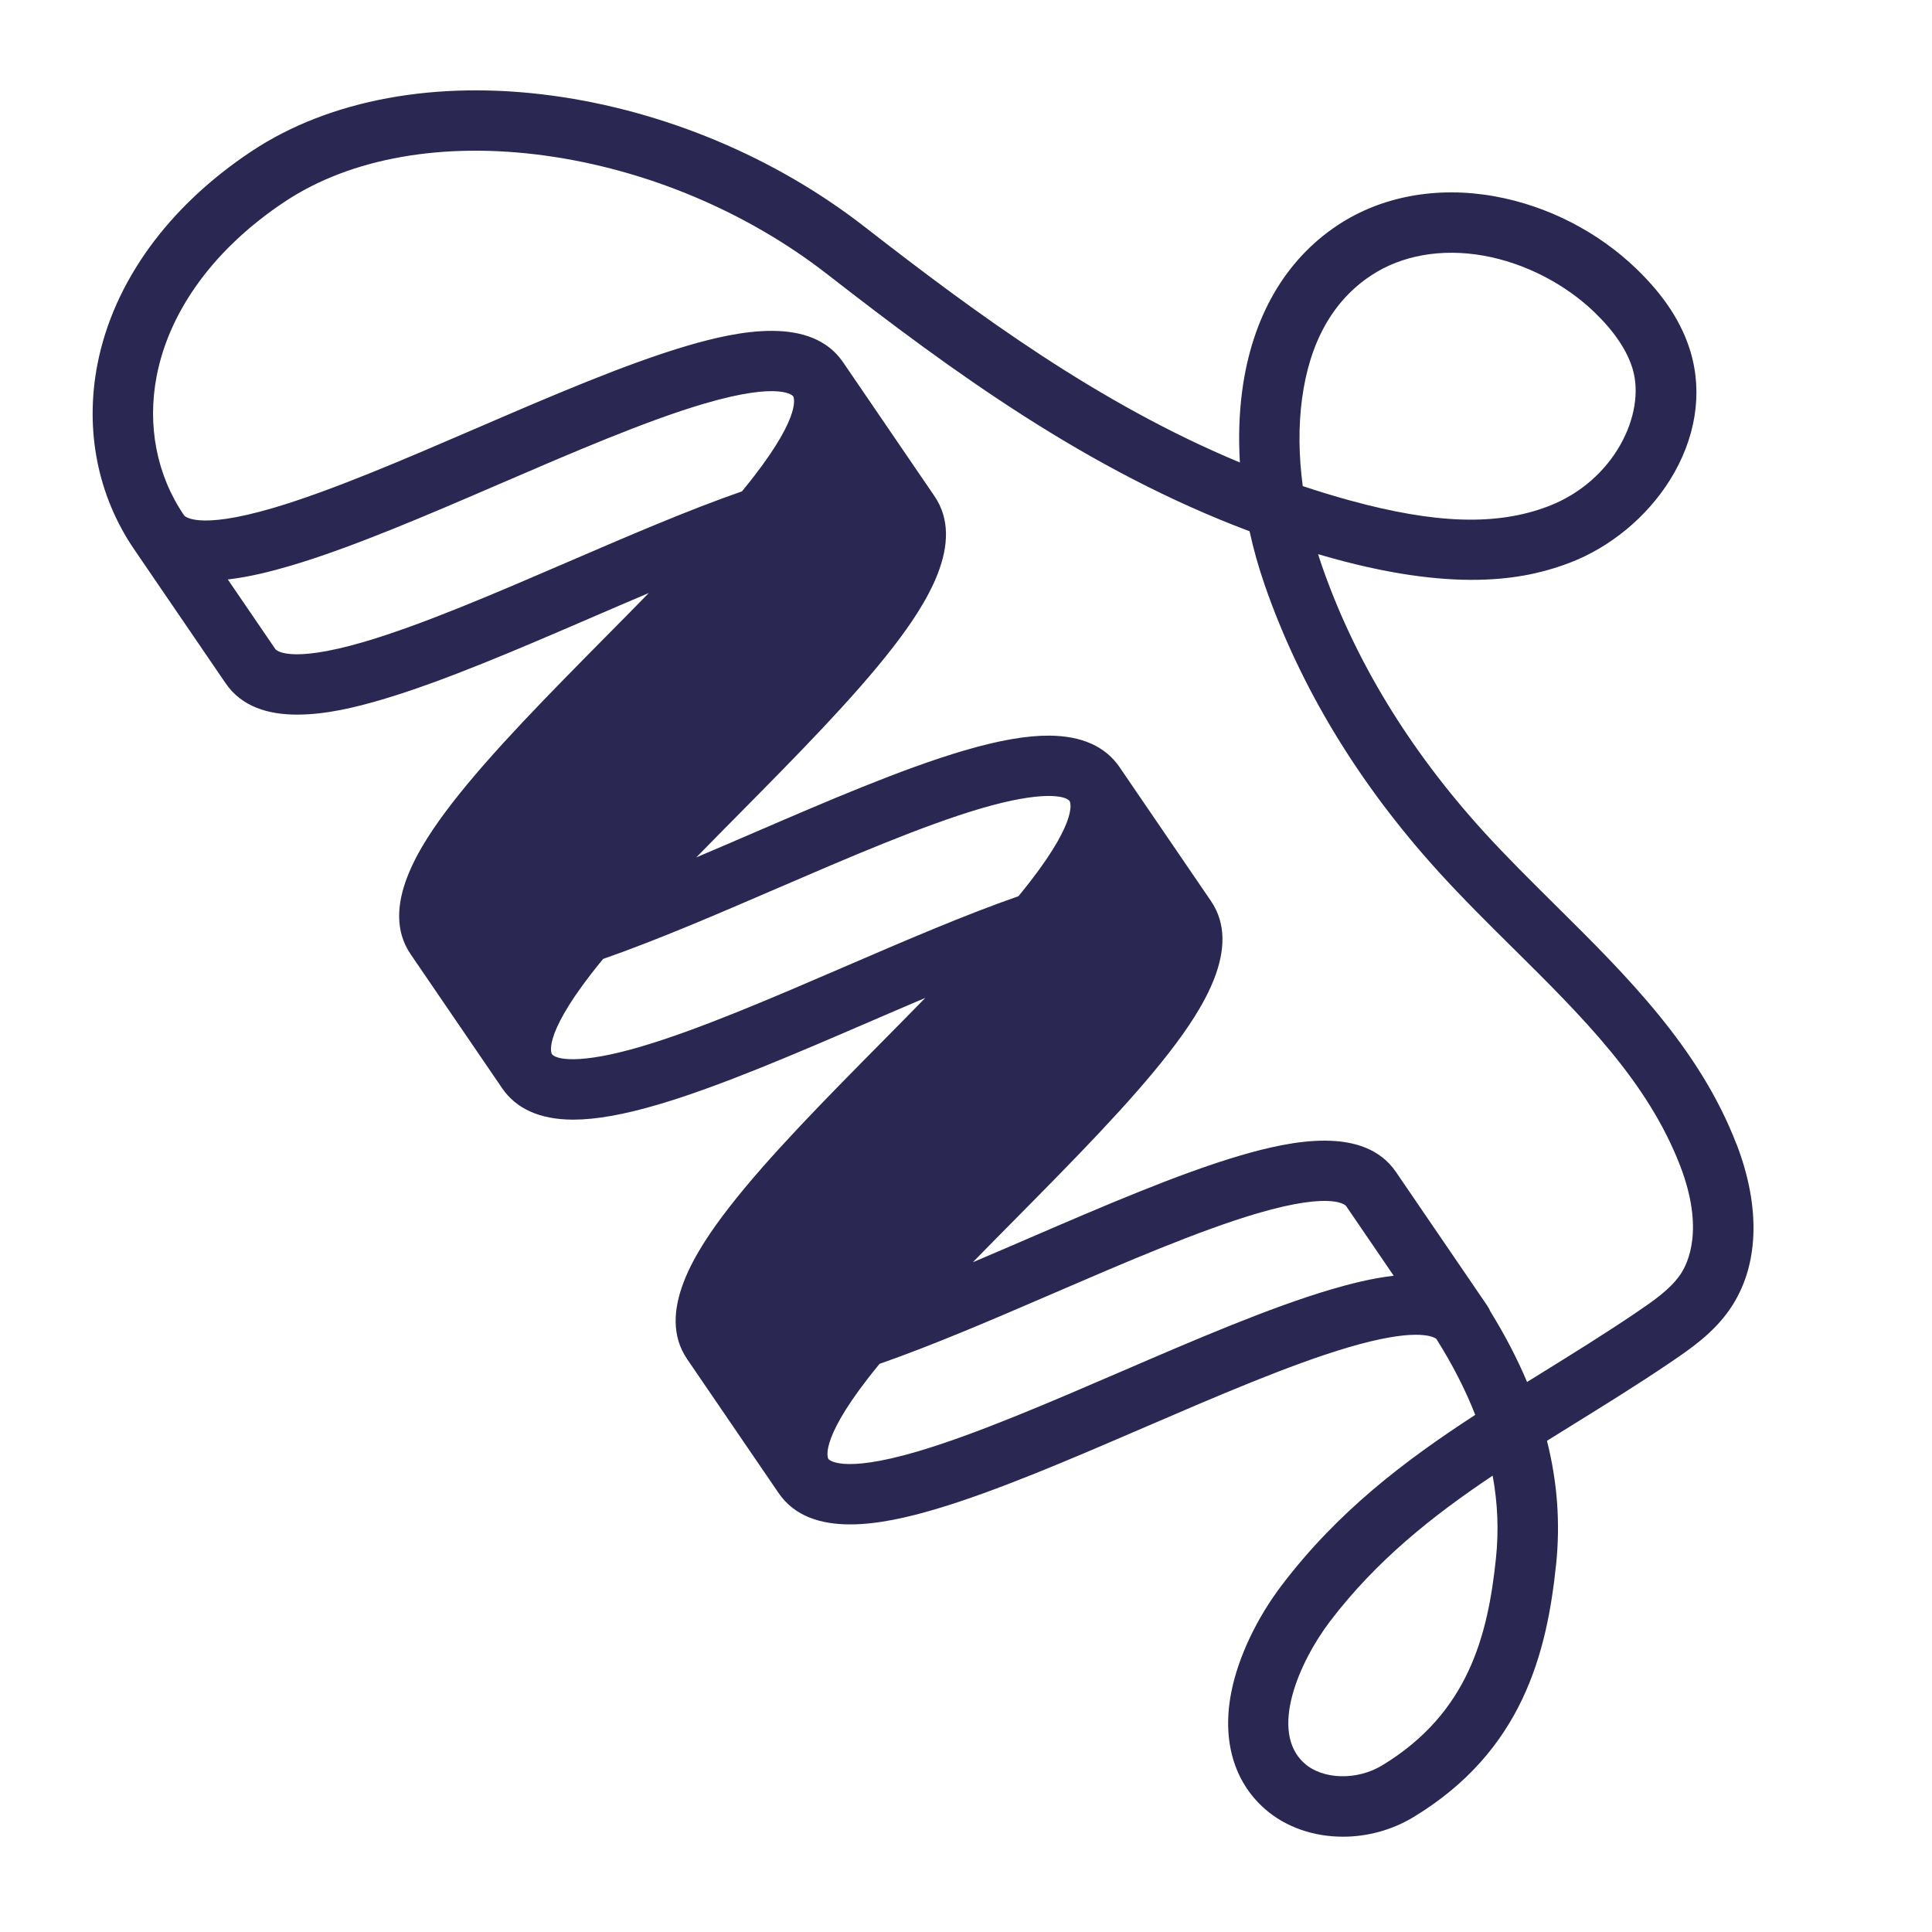 <?xml version="1.0" encoding="UTF-8"?>
<svg xmlns="http://www.w3.org/2000/svg" id="Iconos" viewBox="0 0 907.09 907.09">
  <defs>
    <style>
      .cls-1 {
        fill: #2a2853;
      }
    </style>
  </defs>
  <path class="cls-1" d="M815.27,537.14c-17.41-45.23-51.76-79.25-84.98-112.15-11.41-11.3-23.21-22.98-33.93-34.78-34.97-38.51-60.5-80.58-75.88-125.05-.57-1.65-1.12-3.31-1.64-4.97,2.34.69,4.7,1.36,7.07,2.01,60.72,16.71,92.58,9.11,111.26,1.95,18.91-7.26,35.99-21.37,46.85-38.74,12.08-19.31,15.53-40.7,9.7-60.23-4.06-13.62-12.34-26.34-25.31-38.87-18.17-17.56-41.87-29.69-66.74-34.15-26.93-4.84-53.06-.03-73.57,13.54-24.77,16.39-40.3,43.31-44.89,77.87-1.42,10.71-1.77,22.01-1.07,33.57-66.36-27.62-123.24-69.46-176.34-110.76-41.73-32.45-93.69-54.28-146.3-61.45-54.56-7.43-104.73,1.8-141.27,26.01-39.18,25.95-64.91,61.44-72.45,99.93-6.07,31,.05,61.93,17.24,87.1l42.9,62.82c7.55,11.06,20.01,14.73,33.62,14.73s27.58-3.48,39.55-6.99c28.82-8.47,64.42-23.82,98.84-38.67,8.86-3.82,17.81-7.68,26.68-11.43-6.72,6.89-13.57,13.82-20.36,20.68-26.36,26.66-53.62,54.23-71.99,77.99-15.48,20.01-34.33,49.14-19.43,70.97l42.9,62.82c6.62,9.69,17.68,14.67,32.88,14.79.18,0,.37,0,.56,0,10.59,0,23.6-2.31,39.74-7.05,28.82-8.47,64.42-23.82,98.84-38.67,8.86-3.82,17.81-7.68,26.68-11.44-6.72,6.89-13.57,13.82-20.36,20.69-26.36,26.66-53.62,54.23-71.99,77.99-15.48,20.01-34.33,49.14-19.43,70.97l42.9,62.82c7.55,11.06,20.01,14.73,33.62,14.73,13.24,0,27.58-3.48,39.55-6.99,28.82-8.47,64.42-23.82,98.85-38.67,33.65-14.51,68.45-29.52,95.61-37.5,30.24-8.89,39.03-5.44,41.16-3.99,7.61,12.09,13.72,23.98,18.29,35.72-33.32,21.68-64.39,45.27-90.66,79.75-11.96,15.69-20.66,34.1-23.88,50.5-4.41,22.5,1.19,41.95,15.78,54.78,9.82,8.63,23.03,13.03,36.66,13.03,11.29,0,22.87-3.02,33.03-9.16,51.43-31.08,62.75-77.44,67.04-118.69,2.02-19.4.61-38.67-4.29-58.03,4.35-2.72,8.73-5.43,13.13-8.16,14.47-8.97,29.44-18.24,44.28-28.28,9.71-6.57,20.71-14.01,28.57-25.51,13.53-19.79,14.6-47.26,3.02-77.36ZM611.31,187.3c3.53-26.56,14.44-46.06,32.43-57.96,14.4-9.53,33.19-12.82,52.92-9.28,19.11,3.43,38.08,13.14,52.05,26.64,9.24,8.93,15.25,17.87,17.84,26.58,6.23,20.89-8.47,52.48-39.54,64.39-24.08,9.24-52.94,8.37-93.58-2.81-7.37-2.03-14.63-4.25-21.77-6.64-1.91-14.19-2.06-28.1-.35-40.92ZM266.69,263.82c-33.65,14.51-68.45,29.52-95.61,37.5-36.34,10.68-41.72,3.55-41.77,3.47l-22.35-32.73c10.1-1.16,20.31-3.75,29.22-6.37,28.82-8.47,64.42-23.82,98.84-38.67,33.65-14.51,68.45-29.52,95.61-37.5,36.34-10.68,41.72-3.55,41.77-3.47.05.07,4.74,7.68-18.44,37.64-1.77,2.29-3.66,4.63-5.61,7.01-25.08,8.72-53.82,21.11-81.66,33.12ZM396.49,453.91c-33.65,14.51-68.45,29.52-95.61,37.5-29.08,8.55-40.04,6.01-41.77,3.47-.05-.07-4.74-7.68,18.44-37.64,1.77-2.29,3.66-4.63,5.61-7.01,25.08-8.72,53.82-21.11,81.66-33.12,33.65-14.51,68.45-29.52,95.61-37.5,29.08-8.55,40.04-6.01,41.77-3.47.05.07,4.74,7.68-18.44,37.64-1.77,2.29-3.66,4.63-5.61,7.01-25.08,8.72-53.82,21.11-81.66,33.12ZM625.14,605.34c-28.82,8.47-64.42,23.82-98.84,38.67-33.65,14.51-68.45,29.52-95.61,37.5-36.34,10.68-41.72,3.55-41.77,3.47-.05-.07-4.74-7.68,18.44-37.64,1.77-2.29,3.66-4.63,5.61-7.01,25.07-8.72,53.82-21.11,81.66-33.12,33.65-14.51,68.45-29.52,95.61-37.5,36.34-10.68,41.72-3.55,41.77-3.47l22.35,32.73c-10.1,1.16-20.31,3.75-29.22,6.37ZM702.37,731.54c-3.75,36.04-12.82,72.77-53.51,97.36-11.72,7.09-27.67,6.69-36.31-.9-17.13-15.05-2.25-48.2,11.93-66.8,21.74-28.53,47.95-49.38,76.33-68.37,2.39,12.98,2.9,25.85,1.56,38.71ZM788.85,598.5c-4.81,7.04-13.07,12.62-21.05,18.03-14.36,9.72-29.09,18.84-43.32,27.66-2.51,1.56-5.02,3.11-7.51,4.66-4.62-10.97-10.37-22-17.23-33.12-.37-.91-.84-1.8-1.42-2.64l-6.14-8.99s0,0,0-.01c0,0,0,0,0,0l-36.74-53.81c-14.9-21.83-48.9-14.87-73.17-7.74-28.82,8.47-64.42,23.82-98.85,38.67-8.86,3.82-17.8,7.68-26.67,11.43,6.72-6.89,13.57-13.82,20.36-20.68,26.36-26.66,53.62-54.23,71.99-77.99,15.48-20.01,34.33-49.14,19.43-70.97l-42.89-62.82c-6.62-9.69-17.68-14.67-32.88-14.79-10.69-.09-23.87,2.22-40.3,7.05-28.82,8.47-64.42,23.82-98.84,38.67-8.86,3.82-17.8,7.68-26.68,11.43,6.72-6.89,13.57-13.82,20.36-20.68,26.36-26.66,53.62-54.23,71.99-77.99,15.48-20.01,34.33-49.14,19.43-70.97l-42.89-62.82c-14.91-21.83-48.9-14.87-73.17-7.74-28.82,8.47-64.42,23.82-98.84,38.67-33.65,14.51-68.45,29.52-95.61,37.5-36.21,10.64-41.68,3.6-41.77,3.47-12.87-18.85-17.43-42.17-12.83-65.67,6.07-30.98,27.47-60.01,60.28-81.74,30.8-20.4,74.06-28.06,121.79-21.55,47.75,6.51,94.88,26.3,132.73,55.74,58.75,45.69,122.09,92.05,198.27,120.68,1.84,8.39,4.18,16.76,7.03,24.99,16.64,48.12,44.12,93.49,81.69,134.85,11.22,12.36,23.29,24.31,34.97,35.87,32.53,32.21,63.25,62.63,78.47,102.18,11.39,29.58,3.82,45.64.03,51.18Z"></path>
</svg>
